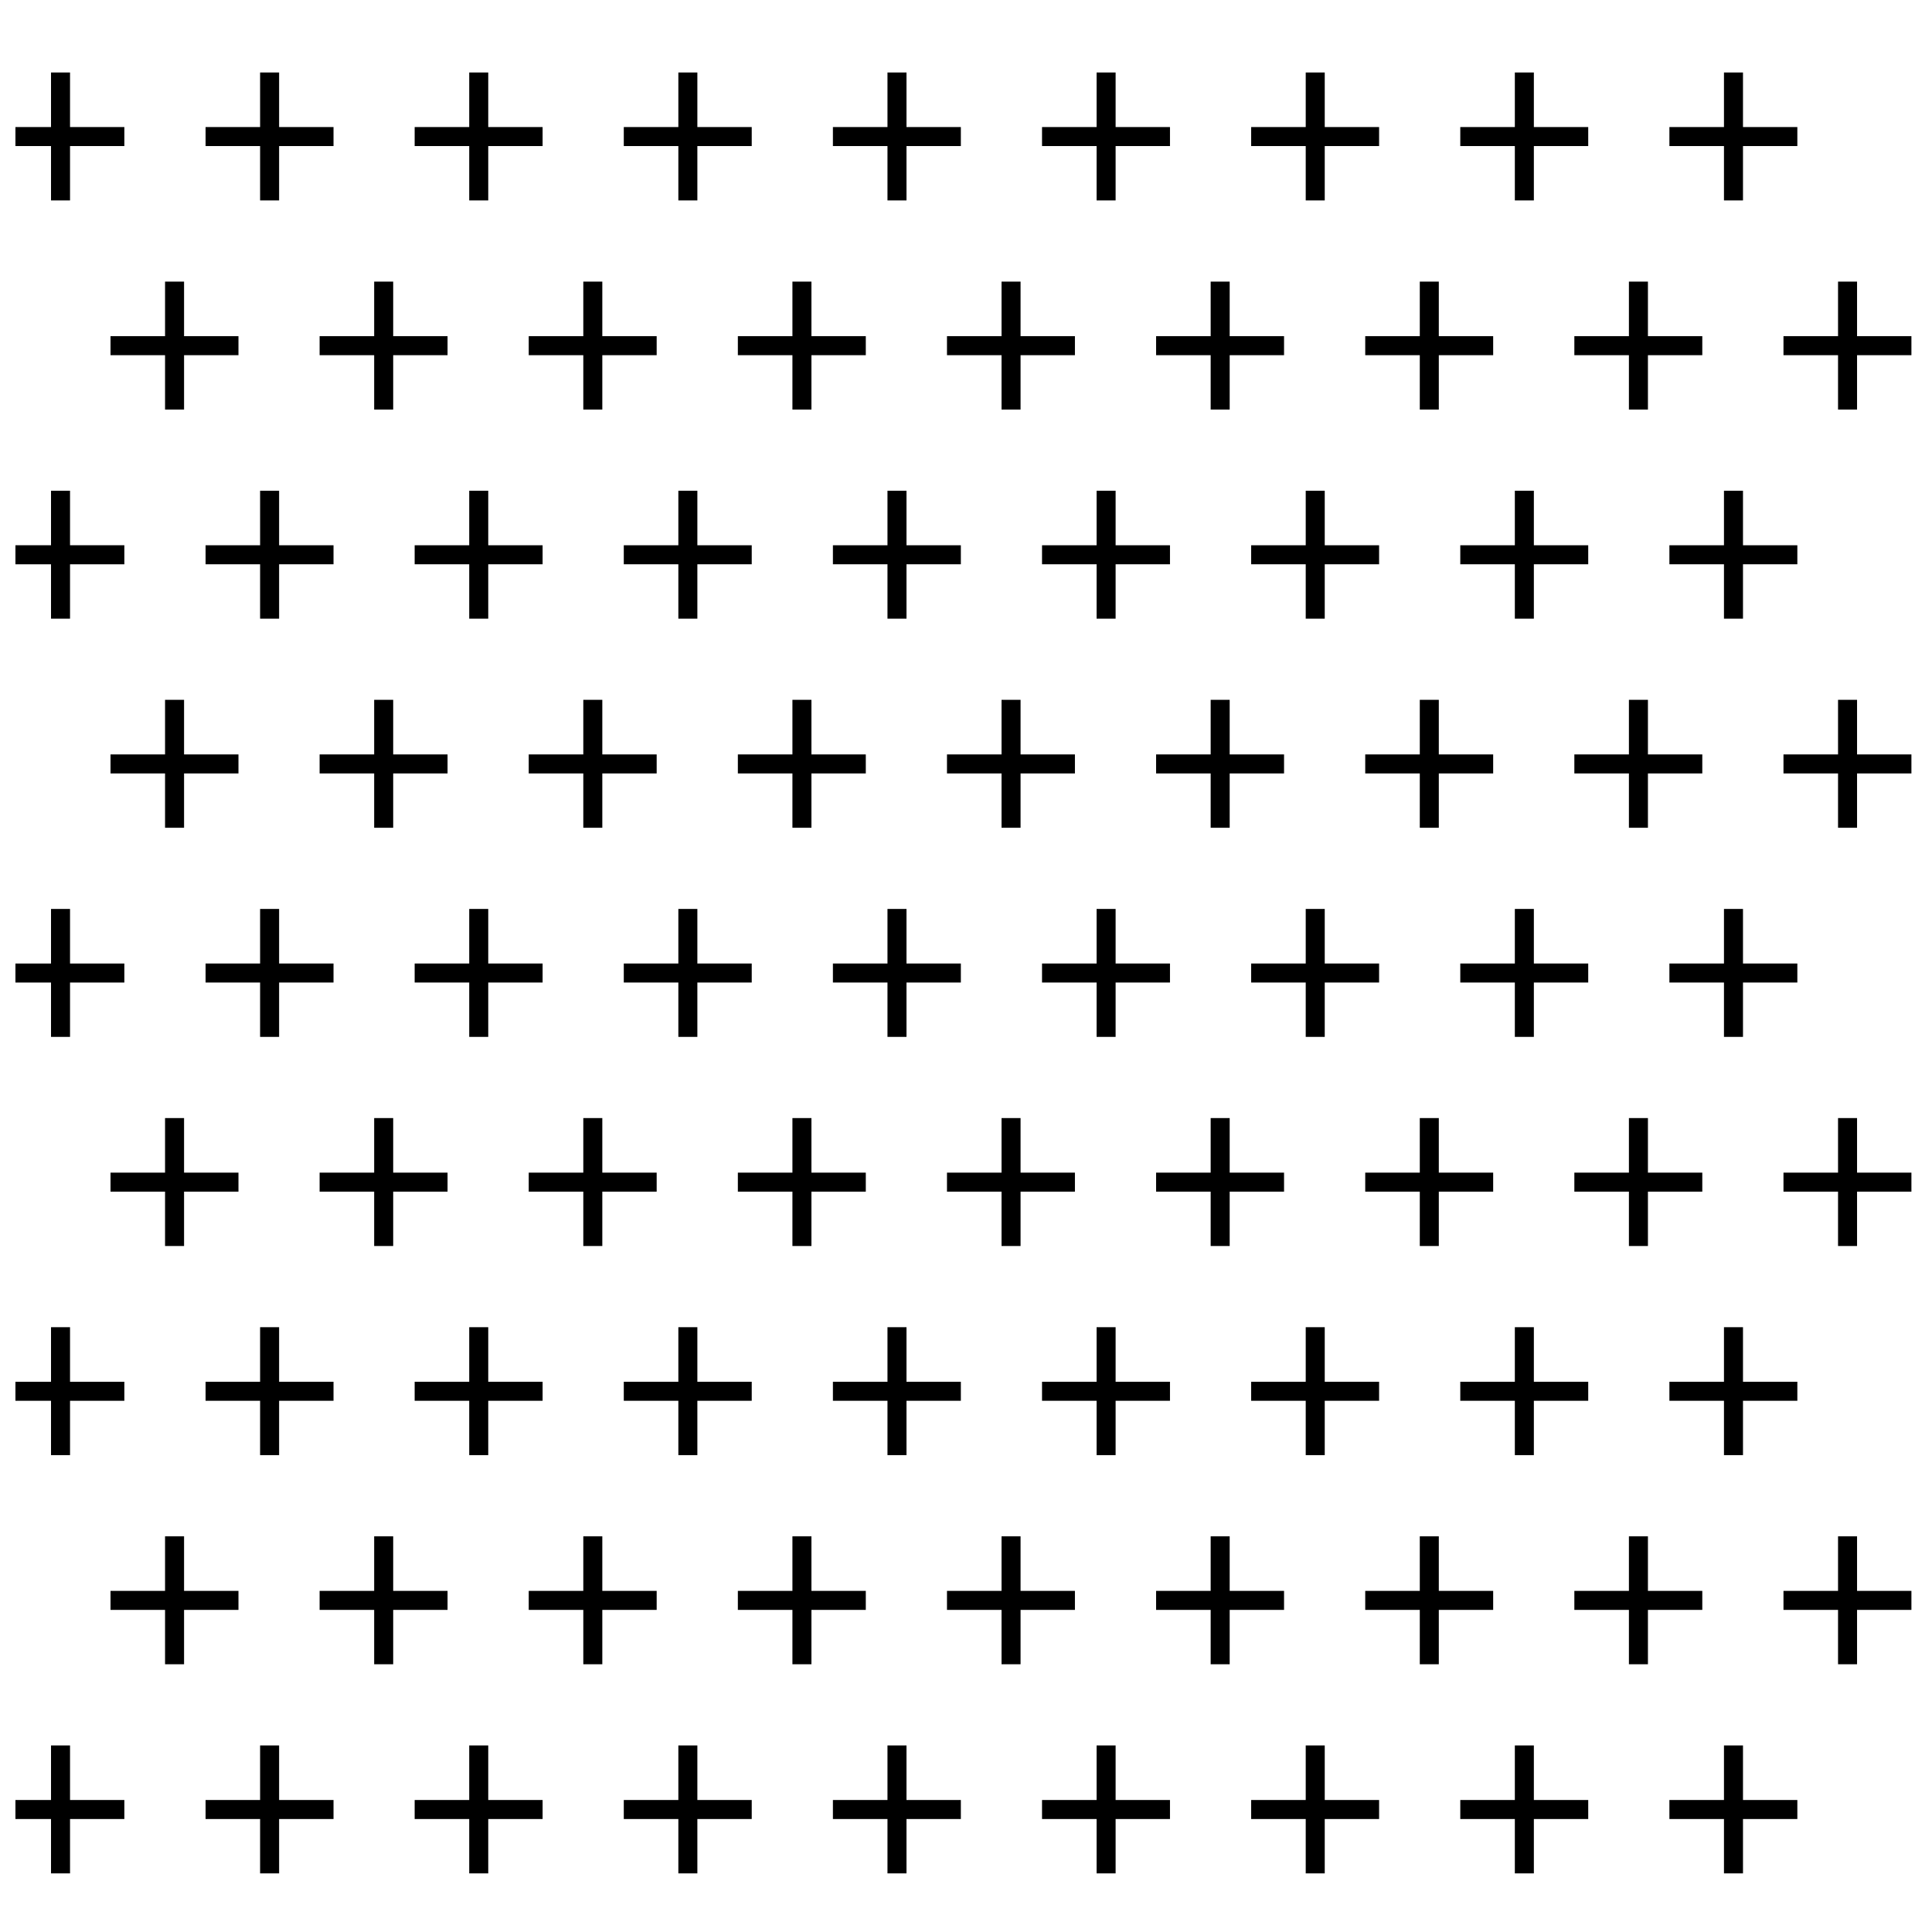 <?xml version="1.0" encoding="UTF-8"?>
<!-- Uploaded to: SVG Repo, www.svgrepo.com, Generator: SVG Repo Mixer Tools -->
<svg width="800px" height="800px" version="1.1" viewBox="144 144 512 512" xmlns="http://www.w3.org/2000/svg">
 <defs>
  <clipPath id="e">
   <path d="m148.09 177h28.906v6h-28.906z"/>
  </clipPath>
  <clipPath id="d">
   <path d="m148.09 288h28.906v6h-28.906z"/>
  </clipPath>
  <clipPath id="c">
   <path d="m148.09 399h28.906v6h-28.906z"/>
  </clipPath>
  <clipPath id="b">
   <path d="m148.09 510h28.906v6h-28.906z"/>
  </clipPath>
  <clipPath id="a">
   <path d="m148.09 621h28.906v6h-28.906z"/>
  </clipPath>
 </defs>
 <path d="m157.52 163.21h5.039v33.906h-5.039z"/>
 <g clip-path="url(#e)">
  <path d="m143.05 177.67h33.906v5.039h-33.906z"/>
 </g>
 <path d="m212.93 163.21h5.039v33.906h-5.039z"/>
 <path d="m198.48 177.67h33.906v5.039h-33.906z"/>
 <path d="m268.35 163.21h5.039v33.906h-5.039z"/>
 <path d="m253.89 177.67h33.906v5.039h-33.906z"/>
 <path d="m323.77 163.21h5.039v33.906h-5.039z"/>
 <path d="m309.31 177.67h33.906v5.039h-33.906z"/>
 <path d="m379.19 163.21h5.039v33.906h-5.039z"/>
 <path d="m364.73 177.67h33.906v5.039h-33.906z"/>
 <path d="m434.61 163.21h5.039v33.906h-5.039z"/>
 <path d="m420.15 177.67h33.906v5.039h-33.906z"/>
 <path d="m490.03 163.21h5.039v33.906h-5.039z"/>
 <path d="m475.57 177.67h33.906v5.039h-33.906z"/>
 <path d="m545.45 163.21h5.039v33.906h-5.039z"/>
 <path d="m530.99 177.67h33.906v5.039h-33.906z"/>
 <path d="m600.87 163.21h5.039v33.906h-5.039z"/>
 <path d="m586.41 177.67h33.906v5.039h-33.906z"/>
 <path d="m157.52 274.05h5.039v33.906h-5.039z"/>
 <g clip-path="url(#d)">
  <path d="m143.05 288.5h33.906v5.039h-33.906z"/>
 </g>
 <path d="m212.93 274.05h5.039v33.906h-5.039z"/>
 <path d="m198.48 288.5h33.906v5.039h-33.906z"/>
 <path d="m268.35 274.05h5.039v33.906h-5.039z"/>
 <path d="m253.89 288.5h33.906v5.039h-33.906z"/>
 <path d="m323.77 274.05h5.039v33.906h-5.039z"/>
 <path d="m309.31 288.5h33.906v5.039h-33.906z"/>
 <path d="m379.19 274.05h5.039v33.906h-5.039z"/>
 <path d="m364.73 288.5h33.906v5.039h-33.906z"/>
 <path d="m434.61 274.05h5.039v33.906h-5.039z"/>
 <path d="m420.15 288.5h33.906v5.039h-33.906z"/>
 <path d="m490.03 274.05h5.039v33.906h-5.039z"/>
 <path d="m475.57 288.5h33.906v5.039h-33.906z"/>
 <path d="m545.45 274.05h5.039v33.906h-5.039z"/>
 <path d="m530.99 288.5h33.906v5.039h-33.906z"/>
 <path d="m600.87 274.05h5.039v33.906h-5.039z"/>
 <path d="m586.41 288.5h33.906v5.039h-33.906z"/>
 <path d="m157.52 384.88h5.039v33.906h-5.039z"/>
 <g clip-path="url(#c)">
  <path d="m143.05 399.34h33.906v5.039h-33.906z"/>
 </g>
 <path d="m212.93 384.88h5.039v33.906h-5.039z"/>
 <path d="m198.48 399.34h33.906v5.039h-33.906z"/>
 <path d="m268.35 384.88h5.039v33.906h-5.039z"/>
 <path d="m253.89 399.34h33.906v5.039h-33.906z"/>
 <path d="m323.77 384.88h5.039v33.906h-5.039z"/>
 <path d="m309.31 399.34h33.906v5.039h-33.906z"/>
 <path d="m379.19 384.88h5.039v33.906h-5.039z"/>
 <path d="m364.73 399.34h33.906v5.039h-33.906z"/>
 <path d="m434.61 384.88h5.039v33.906h-5.039z"/>
 <path d="m420.15 399.34h33.906v5.039h-33.906z"/>
 <path d="m490.03 384.88h5.039v33.906h-5.039z"/>
 <path d="m475.57 399.34h33.906v5.039h-33.906z"/>
 <path d="m545.45 384.88h5.039v33.906h-5.039z"/>
 <path d="m530.99 399.34h33.906v5.039h-33.906z"/>
 <path d="m600.87 384.88h5.039v33.906h-5.039z"/>
 <path d="m586.41 399.34h33.906v5.039h-33.906z"/>
 <path d="m157.52 495.72h5.039v33.906h-5.039z"/>
 <g clip-path="url(#b)">
  <path d="m143.05 510.18h33.906v5.039h-33.906z"/>
 </g>
 <path d="m212.93 495.72h5.039v33.906h-5.039z"/>
 <path d="m198.48 510.18h33.906v5.039h-33.906z"/>
 <path d="m268.35 495.72h5.039v33.906h-5.039z"/>
 <path d="m253.89 510.18h33.906v5.039h-33.906z"/>
 <path d="m323.77 495.72h5.039v33.906h-5.039z"/>
 <path d="m309.31 510.18h33.906v5.039h-33.906z"/>
 <path d="m379.19 495.72h5.039v33.906h-5.039z"/>
 <path d="m364.73 510.18h33.906v5.039h-33.906z"/>
 <path d="m434.61 495.72h5.039v33.906h-5.039z"/>
 <path d="m420.15 510.18h33.906v5.039h-33.906z"/>
 <path d="m490.03 495.72h5.039v33.906h-5.039z"/>
 <path d="m475.57 510.18h33.906v5.039h-33.906z"/>
 <path d="m545.45 495.72h5.039v33.906h-5.039z"/>
 <path d="m530.99 510.18h33.906v5.039h-33.906z"/>
 <path d="m600.87 495.72h5.039v33.906h-5.039z"/>
 <path d="m586.41 510.18h33.906v5.039h-33.906z"/>
 <path d="m187.74 218.63h5.039v33.906h-5.039z"/>
 <path d="m173.29 233.09h33.906v5.039h-33.906z"/>
 <path d="m243.16 218.63h5.039v33.906h-5.039z"/>
 <path d="m228.7 233.09h33.906v5.039h-33.906z"/>
 <path d="m298.58 218.63h5.039v33.906h-5.039z"/>
 <path d="m284.12 233.09h33.906v5.039h-33.906z"/>
 <path d="m354 218.63h5.039v33.906h-5.039z"/>
 <path d="m339.54 233.09h33.906v5.039h-33.906z"/>
 <path d="m409.42 218.63h5.039v33.906h-5.039z"/>
 <path d="m394.96 233.09h33.906v5.039h-33.906z"/>
 <path d="m464.84 218.63h5.039v33.906h-5.039z"/>
 <path d="m450.38 233.09h33.906v5.039h-33.906z"/>
 <path d="m520.26 218.63h5.039v33.906h-5.039z"/>
 <path d="m505.8 233.09h33.906v5.039h-33.906z"/>
 <path d="m575.68 218.63h5.039v33.906h-5.039z"/>
 <path d="m561.22 233.09h33.906v5.039h-33.906z"/>
 <path d="m631.1 218.63h5.039v33.906h-5.039z"/>
 <path d="m616.64 233.09h33.906v5.039h-33.906z"/>
 <path d="m187.74 329.46h5.039v33.906h-5.039z"/>
 <path d="m173.29 343.93h33.906v5.039h-33.906z"/>
 <path d="m243.16 329.46h5.039v33.906h-5.039z"/>
 <path d="m228.7 343.93h33.906v5.039h-33.906z"/>
 <path d="m298.58 329.46h5.039v33.906h-5.039z"/>
 <path d="m284.12 343.93h33.906v5.039h-33.906z"/>
 <path d="m354 329.46h5.039v33.906h-5.039z"/>
 <path d="m339.54 343.93h33.906v5.039h-33.906z"/>
 <path d="m409.42 329.46h5.039v33.906h-5.039z"/>
 <path d="m394.96 343.93h33.906v5.039h-33.906z"/>
 <path d="m464.84 329.46h5.039v33.906h-5.039z"/>
 <path d="m450.38 343.93h33.906v5.039h-33.906z"/>
 <path d="m520.26 329.46h5.039v33.906h-5.039z"/>
 <path d="m505.8 343.93h33.906v5.039h-33.906z"/>
 <path d="m575.68 329.46h5.039v33.906h-5.039z"/>
 <path d="m561.22 343.93h33.906v5.039h-33.906z"/>
 <path d="m631.1 329.46h5.039v33.906h-5.039z"/>
 <path d="m616.64 343.93h33.906v5.039h-33.906z"/>
 <path d="m187.74 440.3h5.039v33.906h-5.039z"/>
 <path d="m173.29 454.76h33.906v5.039h-33.906z"/>
 <path d="m243.16 440.3h5.039v33.906h-5.039z"/>
 <path d="m228.7 454.76h33.906v5.039h-33.906z"/>
 <path d="m298.58 440.3h5.039v33.906h-5.039z"/>
 <path d="m284.12 454.76h33.906v5.039h-33.906z"/>
 <path d="m354 440.3h5.039v33.906h-5.039z"/>
 <path d="m339.54 454.76h33.906v5.039h-33.906z"/>
 <path d="m409.42 440.3h5.039v33.906h-5.039z"/>
 <path d="m394.96 454.76h33.906v5.039h-33.906z"/>
 <path d="m464.84 440.3h5.039v33.906h-5.039z"/>
 <path d="m450.38 454.76h33.906v5.039h-33.906z"/>
 <path d="m520.26 440.3h5.039v33.906h-5.039z"/>
 <path d="m505.8 454.76h33.906v5.039h-33.906z"/>
 <path d="m575.68 440.3h5.039v33.906h-5.039z"/>
 <path d="m561.22 454.76h33.906v5.039h-33.906z"/>
 <path d="m631.1 440.3h5.039v33.906h-5.039z"/>
 <path d="m616.64 454.76h33.906v5.039h-33.906z"/>
 <path d="m187.74 551.14h5.039v33.906h-5.039z"/>
 <path d="m173.29 565.6h33.906v5.039h-33.906z"/>
 <path d="m243.16 551.14h5.039v33.906h-5.039z"/>
 <path d="m228.7 565.6h33.906v5.039h-33.906z"/>
 <path d="m298.58 551.14h5.039v33.906h-5.039z"/>
 <path d="m284.12 565.6h33.906v5.039h-33.906z"/>
 <path d="m354 551.14h5.039v33.906h-5.039z"/>
 <path d="m339.54 565.6h33.906v5.039h-33.906z"/>
 <path d="m409.42 551.14h5.039v33.906h-5.039z"/>
 <path d="m394.96 565.6h33.906v5.039h-33.906z"/>
 <path d="m464.84 551.14h5.039v33.906h-5.039z"/>
 <path d="m450.38 565.6h33.906v5.039h-33.906z"/>
 <path d="m520.26 551.14h5.039v33.906h-5.039z"/>
 <path d="m505.8 565.6h33.906v5.039h-33.906z"/>
 <path d="m575.68 551.14h5.039v33.906h-5.039z"/>
 <path d="m561.22 565.6h33.906v5.039h-33.906z"/>
 <path d="m631.1 551.14h5.039v33.906h-5.039z"/>
 <path d="m616.64 565.6h33.906v5.039h-33.906z"/>
 <path d="m157.52 606.56h5.039v33.906h-5.039z"/>
 <g clip-path="url(#a)">
  <path d="m143.05 621.02h33.906v5.039h-33.906z"/>
 </g>
 <path d="m212.93 606.56h5.039v33.906h-5.039z"/>
 <path d="m198.48 621.02h33.906v5.039h-33.906z"/>
 <path d="m268.35 606.56h5.039v33.906h-5.039z"/>
 <path d="m253.89 621.02h33.906v5.039h-33.906z"/>
 <path d="m323.77 606.56h5.039v33.906h-5.039z"/>
 <path d="m309.31 621.02h33.906v5.039h-33.906z"/>
 <path d="m379.19 606.56h5.039v33.906h-5.039z"/>
 <path d="m364.73 621.02h33.906v5.039h-33.906z"/>
 <path d="m434.61 606.56h5.039v33.906h-5.039z"/>
 <path d="m420.15 621.02h33.906v5.039h-33.906z"/>
 <path d="m490.03 606.56h5.039v33.906h-5.039z"/>
 <path d="m475.57 621.02h33.906v5.039h-33.906z"/>
 <path d="m545.45 606.56h5.039v33.906h-5.039z"/>
 <path d="m530.99 621.02h33.906v5.039h-33.906z"/>
 <path d="m600.87 606.56h5.039v33.906h-5.039z"/>
 <path d="m586.41 621.02h33.906v5.039h-33.906z"/>
</svg>